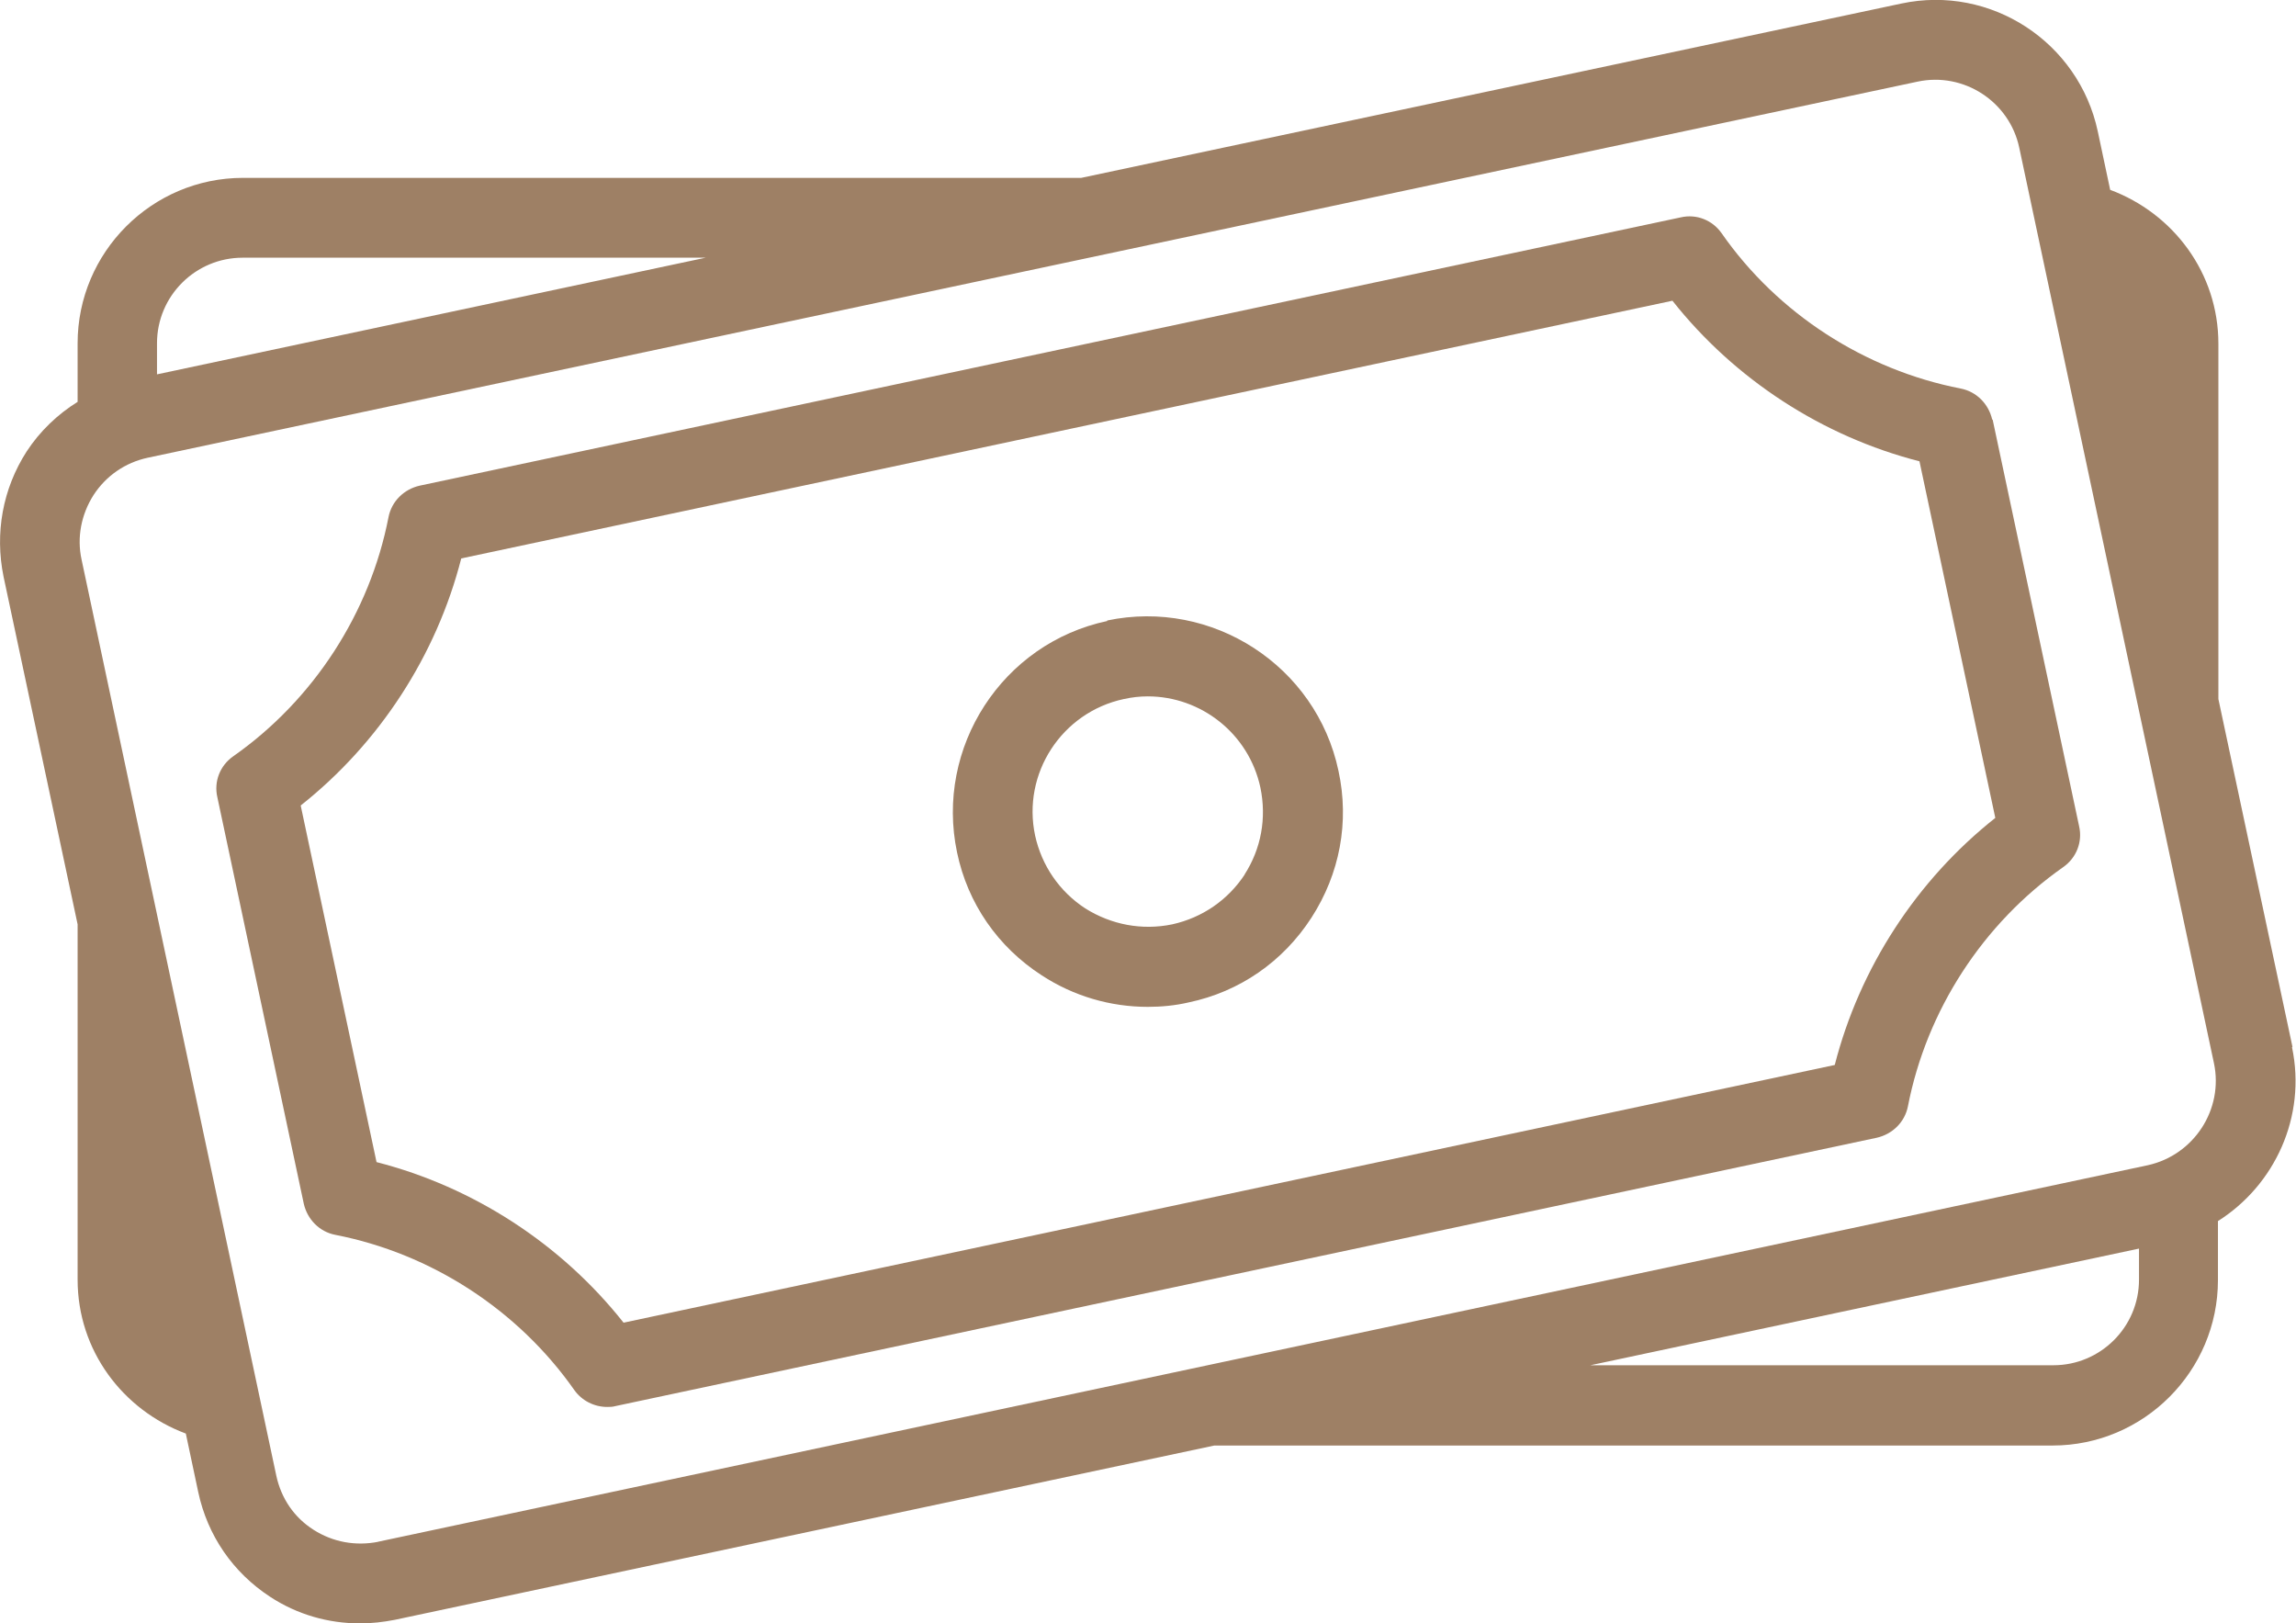 <?xml version="1.0" encoding="UTF-8"?>
<svg id="Ebene_1" data-name="Ebene 1" xmlns="http://www.w3.org/2000/svg" viewBox="0 0 51.77 36.6">
    <defs>
        <style>
            .cls-1 {
            fill: #9e8065;
            }
        </style>
    </defs>
    <path class="cls-1" d="M51.69,23.6l-1.67-7.84V7.75c0-1.6-1.02-2.94-2.44-3.47l-.28-1.32c-.43-2.01-2.41-3.31-4.43-2.88l-18.49,3.93H5.48c-2.06,0-3.73,1.68-3.73,3.73v1.32c-.45.28-.85.66-1.15,1.12C.06,11.02-.12,12.02.08,13l1.67,7.84v8.01c0,1.6,1.02,2.94,2.44,3.47l.28,1.32c.21.98.78,1.81,1.62,2.36.61.4,1.31.6,2.03.6.26,0,.52-.03.78-.08l18.48-3.93h18.9c2.06,0,3.73-1.68,3.73-3.73v-1.33c1.28-.81,2-2.35,1.67-3.92ZM5.48,5.81h10.43l-12.37,2.63v-.7c0-1.07.87-1.93,1.93-1.93ZM8.53,34.76c-.51.1-1.02.01-1.46-.27s-.73-.71-.84-1.22L1.84,12.62c-.11-.5-.01-1.02.27-1.46.28-.43.71-.73,1.22-.84L43.24,1.84c1.04-.22,2.07.45,2.29,1.49l4.39,20.64c.22,1.04-.45,2.07-1.49,2.3l-39.91,8.49ZM46.29,30.78h-10.43l12.37-2.63v.7c0,1.07-.87,1.93-1.93,1.93Z"/>
    <path class="cls-1" d="M44.92,9.46c-.08-.35-.35-.63-.71-.7-2.16-.42-4.13-1.69-5.39-3.5-.21-.3-.57-.44-.92-.36l-28.44,6.05c-.35.08-.63.35-.7.71-.42,2.16-1.69,4.12-3.5,5.39-.3.21-.44.57-.36.92l1.95,9.17c.08.35.35.63.71.7,2.16.42,4.12,1.69,5.39,3.5.17.24.45.38.74.38.06,0,.12,0,.19-.02l28.44-6.05c.35-.08.63-.35.7-.71.42-2.16,1.69-4.12,3.5-5.39.3-.21.44-.57.36-.92l-1.95-9.17ZM41.37,24.01l-27.31,5.81c-1.4-1.77-3.38-3.06-5.57-3.62l-1.71-8.04c1.77-1.4,3.06-3.38,3.62-5.57l27.31-5.81c1.4,1.77,3.38,3.06,5.57,3.62l1.71,8.04c-1.77,1.4-3.06,3.38-3.62,5.57Z"/>
    <path class="cls-1" d="M24.97,14c-2.37.5-3.89,2.85-3.39,5.22.24,1.15.92,2.13,1.91,2.77.72.47,1.55.71,2.39.71.31,0,.62-.03.92-.1,1.15-.24,2.13-.92,2.77-1.91.64-.99.86-2.16.61-3.31-.5-2.37-2.85-3.89-5.22-3.39ZM28.07,19.71c-.38.58-.96.98-1.64,1.13-.68.14-1.37.01-1.96-.36-.58-.38-.98-.96-1.13-1.64-.3-1.4.6-2.78,2-3.08.18-.04.36-.06.54-.06,1.2,0,2.28.84,2.54,2.06.14.68.02,1.37-.36,1.96Z"/>
</svg>